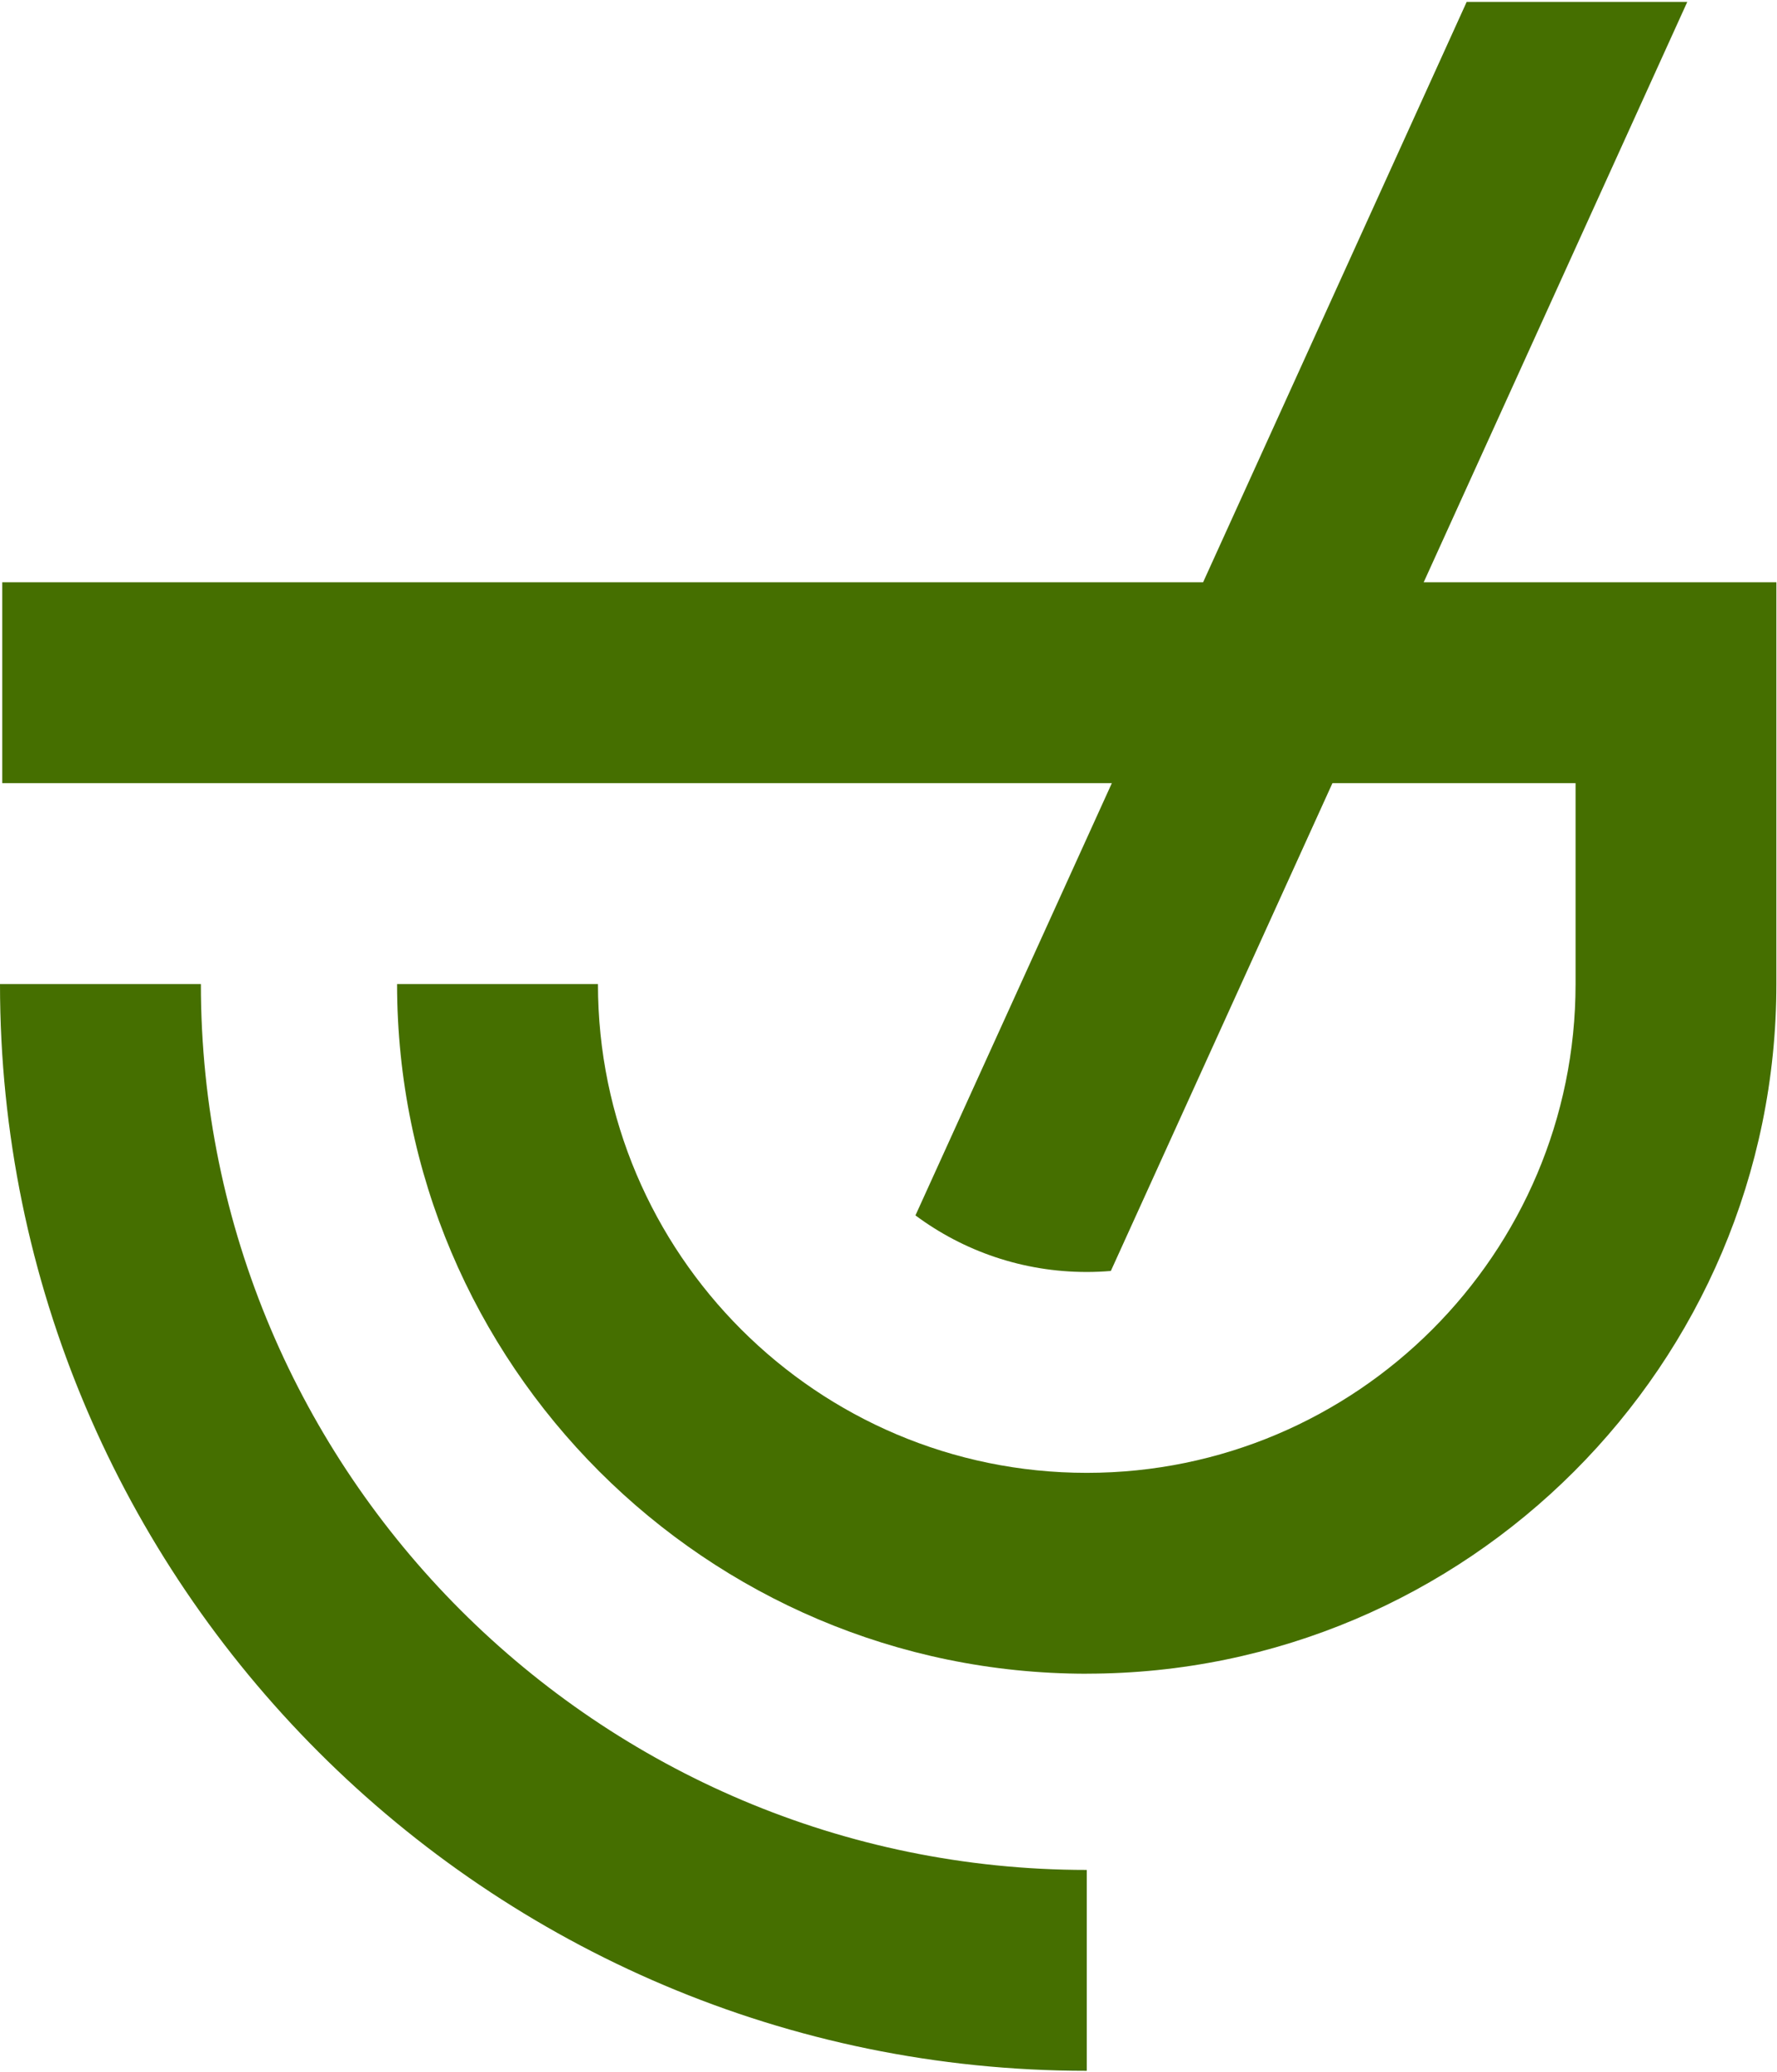 <svg width="434" height="506" viewBox="0 0 434 506" fill="none" xmlns="http://www.w3.org/2000/svg">
<path d="M265.422 505.753C119.069 505.753 0 386.684 0 240.332H49.06C49.06 359.639 146.127 456.694 265.422 456.694V505.753Z" fill="#456F00"/>
<path d="M265.422 408.773C172.547 408.773 96.98 333.207 96.98 240.332H146.039C146.039 306.161 199.592 359.714 265.422 359.714C331.251 359.714 384.804 306.161 384.804 240.332V191.272H0.551V142.213H433.851V240.319C433.851 333.194 358.284 408.761 265.409 408.761L265.422 408.773Z" fill="#456F00"/>
<path d="M412.086 0.467L369.985 93.179L303.129 240.345L271.304 310.404C269.364 310.567 267.411 310.655 265.421 310.655C249.752 310.655 235.285 305.536 223.583 296.838L249.252 240.345L316.108 93.179L358.209 0.467H412.086Z" fill="#456F00"/>
</svg>
